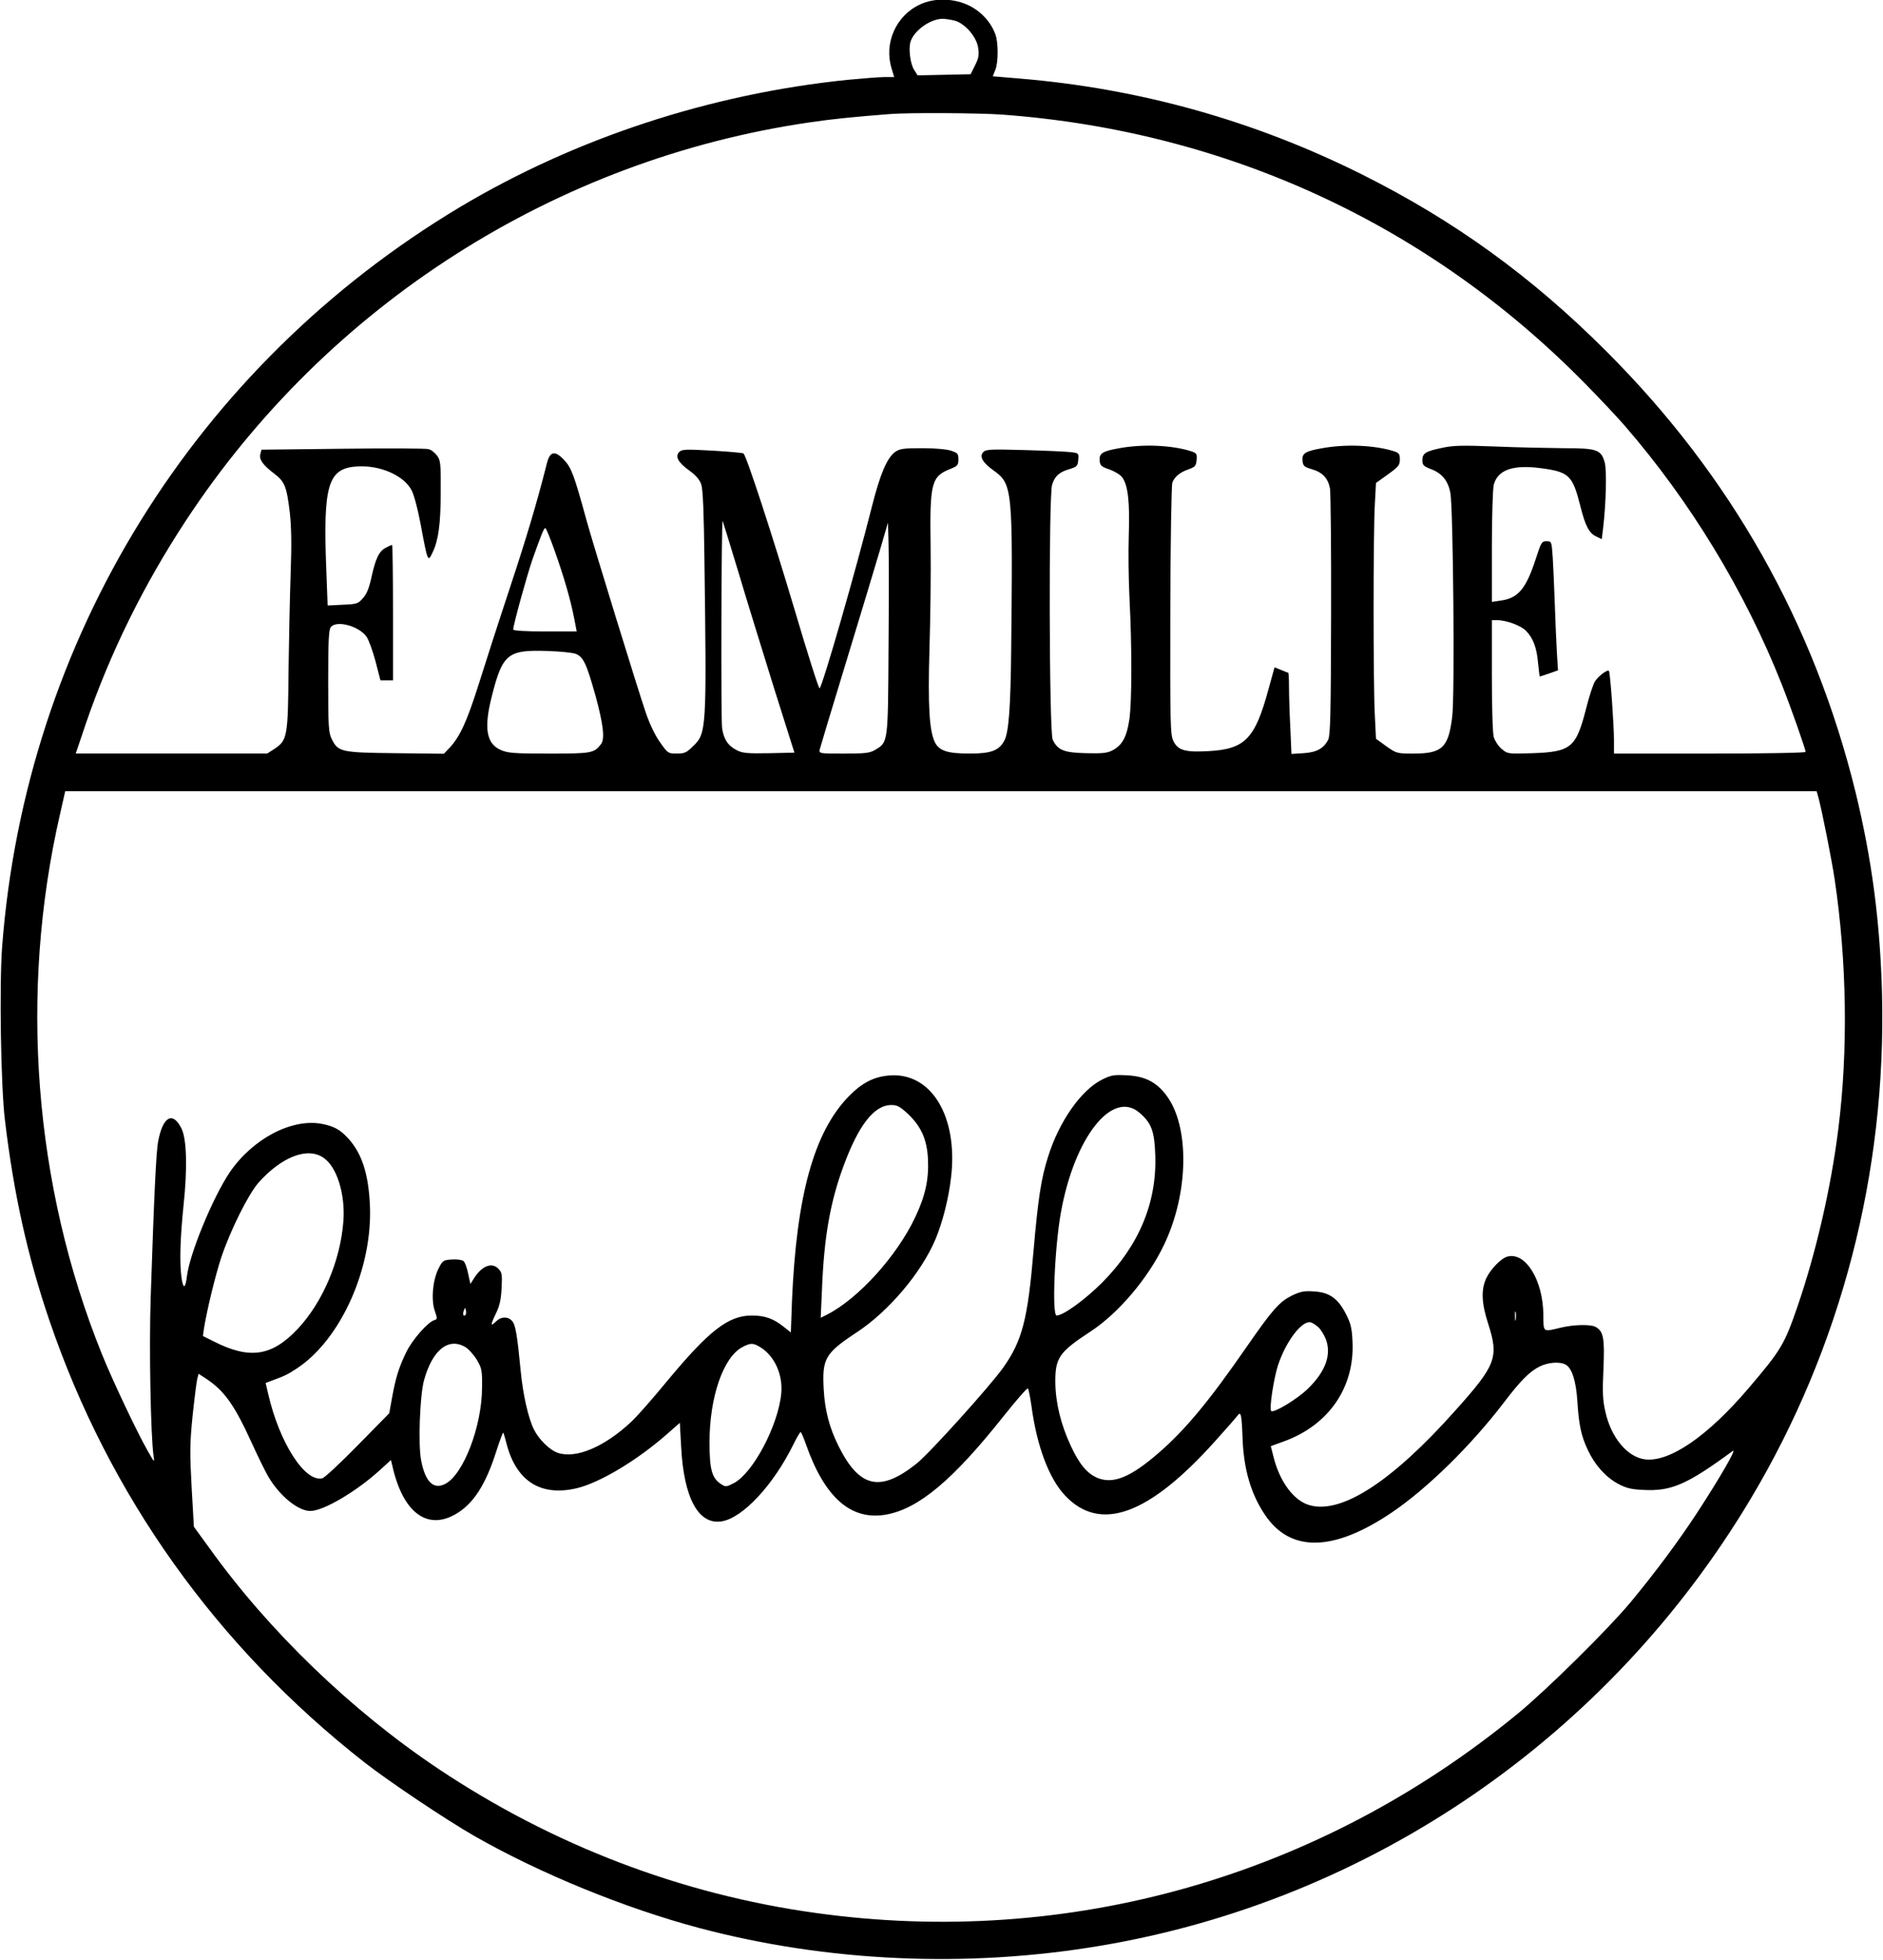 <?xml version="1.0" encoding="UTF-8" standalone="yes"?>
<svg version="1.0" xmlns="http://www.w3.org/2000/svg" width="265mm" height="275.723mm" viewBox="0 0 1002 1043" preserveAspectRatio="xMidYMid meet">
  <g transform="translate(0,1043) scale(0.1,-0.1)" fill="#000000" stroke="none">
    <path d="M4895 10406 c-127 -59 -192 -205 -151 -339 l14 -47 -49 0 c-27 0
-117 -7 -201 -15 -730 -75 -1446 -310 -2060 -676 -1413 -845 -2314 -2300
-2439 -3938 -15 -204 -7 -740 15 -921 47 -394 121 -726 236 -1064 318 -934
891 -1737 1677 -2353 129 -101 435 -306 587 -393 348 -199 801 -384 1196 -489
682 -181 1426 -214 2133 -95 1440 241 2708 1112 3465 2379 481 806 722 1733
699 2685 -10 384 -54 717 -141 1075 -221 899 -665 1685 -1326 2345 -396 397
-810 696 -1300 941 -574 287 -1185 458 -1824 511 l-143 12 13 33 c17 39 17
146 1 190 -25 66 -73 119 -137 152 -83 41 -187 44 -265 7z m186 -86 c54 -15
116 -86 124 -144 6 -37 3 -55 -16 -93 l-24 -48 -141 -3 -141 -3 -18 28 c-20
30 -31 107 -21 147 15 60 104 125 171 126 17 0 46 -5 66 -10z m254 -500 c1193
-88 2270 -585 3101 -1431 78 -79 173 -180 211 -224 351 -405 641 -883 836
-1376 48 -121 127 -345 127 -360 0 -5 -219 -9 -510 -9 l-510 0 0 71 c0 82 -20
362 -27 369 -8 9 -58 -29 -75 -57 -9 -15 -31 -81 -47 -146 -53 -206 -80 -228
-286 -235 -130 -4 -131 -4 -163 23 -17 14 -36 43 -42 63 -6 21 -10 161 -10
330 l0 292 28 0 c50 0 127 -29 154 -57 38 -39 57 -90 64 -172 4 -39 8 -71 9
-71 1 0 23 7 49 16 l48 17 -6 96 c-3 53 -8 168 -11 256 -3 88 -8 199 -11 248
-6 86 -6 87 -33 87 -25 0 -29 -6 -55 -87 -54 -167 -95 -216 -190 -229 l-46 -7
0 294 c0 164 5 310 10 330 22 79 101 107 249 88 151 -20 170 -37 211 -198 27
-109 47 -147 84 -165 l31 -15 7 57 c16 135 20 308 9 350 -19 69 -40 77 -216
77 -82 1 -247 4 -365 9 -180 7 -227 6 -289 -8 -85 -18 -101 -28 -101 -66 0
-24 6 -31 45 -46 59 -22 91 -61 104 -126 15 -82 24 -1077 10 -1190 -20 -166
-53 -198 -206 -198 -88 0 -91 1 -145 39 l-55 40 -6 122 c-9 157 -9 980 0 1127
l6 112 64 46 c56 40 63 49 63 79 0 29 -4 35 -32 44 -101 32 -256 39 -381 16
-92 -16 -109 -27 -105 -68 3 -26 9 -32 47 -43 59 -17 88 -47 99 -103 4 -25 7
-330 6 -677 -1 -513 -4 -636 -15 -659 -23 -47 -62 -69 -133 -73 l-63 -4 -6
138 c-4 75 -7 172 -7 216 0 43 -2 78 -4 78 -2 0 -19 7 -38 15 l-35 14 -33
-119 c-71 -262 -125 -317 -320 -327 -123 -7 -162 4 -186 55 -16 34 -17 86 -16
694 1 361 6 667 11 680 12 32 41 55 87 71 34 12 39 18 42 49 3 33 0 37 -30 47
-101 32 -255 39 -381 16 -91 -16 -109 -27 -105 -68 3 -25 10 -31 52 -45 27
-10 58 -28 68 -42 31 -42 41 -132 35 -308 -3 -90 -1 -243 4 -340 13 -251 13
-545 -1 -641 -14 -93 -38 -137 -90 -164 -29 -15 -55 -17 -142 -15 -117 3 -149
16 -176 72 -19 38 -22 1303 -3 1357 15 47 39 67 93 83 39 12 43 16 46 49 3 35
3 36 -40 41 -24 3 -134 8 -246 11 -178 5 -204 4 -219 -10 -23 -23 -5 -57 55
-99 100 -72 102 -97 93 -951 -3 -309 -13 -441 -36 -485 -28 -54 -71 -70 -184
-70 -117 0 -162 14 -185 58 -31 61 -39 193 -30 502 5 162 8 406 6 543 -5 339
4 372 106 412 38 15 42 21 42 50 0 30 -4 35 -37 46 -23 8 -85 14 -155 14 -102
0 -120 -3 -145 -20 -43 -32 -79 -116 -122 -285 -87 -345 -262 -954 -280 -973
-4 -4 -65 188 -135 425 -113 379 -253 809 -270 825 -3 3 -78 10 -166 15 -142
8 -162 7 -176 -7 -24 -24 -6 -57 55 -100 34 -25 54 -48 62 -73 9 -26 14 -149
17 -407 12 -901 11 -917 -61 -986 -34 -34 -45 -39 -86 -39 -46 0 -48 1 -90 61
-27 38 -56 99 -77 162 -42 123 -277 886 -312 1012 -68 248 -82 286 -121 327
-48 52 -75 47 -91 -15 -55 -216 -107 -391 -200 -672 -60 -181 -134 -411 -165
-510 -61 -192 -97 -271 -150 -330 l-34 -36 -258 3 c-291 3 -305 7 -339 75 -17
34 -19 64 -19 309 0 215 3 274 14 287 31 38 149 6 190 -51 12 -17 33 -76 48
-131 l26 -101 34 0 33 0 0 360 c0 198 -2 360 -5 360 -4 0 -19 -7 -34 -15 -35
-18 -54 -57 -76 -158 -12 -56 -25 -88 -45 -110 -26 -30 -33 -32 -108 -35 l-80
-4 -7 187 c-18 456 8 544 166 553 122 7 249 -49 289 -129 12 -23 32 -99 45
-168 41 -218 40 -215 67 -158 30 63 42 151 42 319 1 153 -1 169 -20 194 -11
15 -31 31 -45 34 -13 4 -219 5 -457 2 l-432 -5 -6 -23 c-8 -29 13 -58 73 -104
57 -43 67 -68 84 -211 8 -74 10 -168 4 -324 -4 -121 -9 -348 -11 -503 -3 -362
-6 -381 -75 -427 l-39 -25 -509 0 -510 0 54 160 c130 378 308 738 532 1079
755 1149 1968 1923 3323 2120 115 17 232 29 425 44 99 8 473 6 600 -3z m-1406
-2435 c44 -148 130 -425 189 -615 l109 -345 -135 -3 c-112 -2 -140 0 -170 15
-48 24 -71 58 -80 118 -7 44 -4 1111 3 1103 1 -2 39 -124 84 -273z m799 -405
c-3 -505 -2 -499 -71 -540 -28 -17 -51 -20 -166 -20 -133 0 -133 0 -129 23 3
12 66 222 141 467 75 245 155 511 179 592 l43 147 3 -107 c2 -59 2 -312 0
-562z m-1779 524 c51 -143 87 -268 105 -362 l14 -72 -169 0 c-101 0 -169 4
-169 10 0 24 72 285 103 375 47 132 60 165 68 165 4 0 25 -52 48 -116z m113
-553 c41 -16 57 -49 105 -219 43 -158 52 -234 30 -262 -37 -48 -50 -50 -277
-50 -191 0 -220 3 -258 20 -75 34 -89 116 -46 285 57 226 85 248 294 241 69
-2 137 -9 152 -15z m6618 -771 c19 -72 69 -324 85 -430 65 -437 72 -911 19
-1330 -39 -311 -118 -653 -217 -942 -70 -203 -87 -231 -258 -432 -220 -259
-426 -400 -557 -381 -93 14 -178 117 -208 254 -14 61 -16 103 -10 228 7 164 0
200 -43 223 -28 14 -116 12 -186 -5 -95 -23 -90 -26 -91 68 -1 184 -94 335
-190 311 -35 -9 -92 -68 -115 -118 -27 -60 -24 -131 11 -239 58 -180 43 -220
-175 -463 -335 -376 -603 -550 -773 -504 -85 22 -162 125 -195 260 l-14 55 72
26 c237 87 375 287 363 530 -3 70 -9 97 -34 145 -42 84 -88 117 -169 122 -55
4 -73 0 -120 -22 -67 -34 -102 -73 -240 -272 -200 -289 -326 -441 -469 -565
-146 -127 -238 -166 -321 -135 -57 22 -100 72 -146 171 -54 115 -82 232 -83
340 -1 130 21 161 186 269 149 97 308 284 393 463 132 276 137 631 11 796 -52
69 -113 100 -206 105 -71 4 -85 2 -134 -22 -112 -55 -230 -223 -289 -412 -37
-116 -53 -224 -77 -499 -31 -366 -60 -479 -162 -623 -70 -98 -393 -457 -462
-511 -193 -153 -303 -128 -414 94 -49 98 -73 191 -79 302 -9 164 7 192 175
303 171 112 345 318 420 496 38 91 70 216 83 330 38 325 -107 562 -332 541
-81 -7 -144 -40 -214 -112 -184 -190 -277 -526 -301 -1087 l-6 -168 -38 30
c-55 44 -101 60 -170 60 -125 0 -228 -80 -455 -354 -73 -89 -157 -184 -186
-211 -143 -134 -294 -198 -391 -166 -44 15 -101 71 -128 125 -31 64 -58 186
-70 309 -19 197 -28 248 -46 268 -22 25 -59 24 -85 -2 -31 -31 -31 -20 -2 40
20 41 28 73 31 136 4 75 2 85 -18 105 -35 35 -89 13 -130 -54 l-18 -28 -12 55
c-6 31 -17 61 -25 67 -7 6 -35 10 -62 8 -46 -3 -49 -5 -72 -51 -30 -62 -39
-165 -18 -224 14 -40 13 -43 -4 -48 -35 -11 -116 -104 -148 -169 -39 -80 -57
-137 -76 -243 l-15 -83 -167 -170 c-92 -94 -177 -173 -189 -176 -92 -23 -228
187 -288 447 l-14 60 26 10 c72 26 91 35 138 66 236 154 407 535 391 873 -8
165 -43 272 -114 351 -44 48 -76 66 -142 79 -161 30 -369 -80 -491 -259 -89
-133 -213 -432 -227 -552 -8 -67 -20 -70 -29 -7 -11 80 -7 210 11 385 21 196
17 352 -11 408 -46 93 -99 65 -124 -67 -11 -53 -22 -290 -40 -833 -9 -269 0
-731 15 -840 6 -40 6 -40 -31 25 -57 100 -185 370 -243 513 -363 897 -443
1924 -223 2878 l27 119 4662 0 4662 0 11 -40z m-4850 -1676 c72 -68 103 -137
108 -243 5 -106 -14 -194 -67 -306 -97 -207 -303 -435 -470 -520 l-34 -17 7
157 c11 274 44 461 115 652 80 217 163 323 254 323 31 0 46 -8 87 -46z m1235
4 c63 -54 79 -98 83 -225 9 -252 -87 -481 -283 -678 -91 -91 -207 -175 -242
-175 -26 0 -11 363 23 550 72 400 275 655 419 528z m-4343 -240 c70 -49 114
-193 104 -334 -15 -210 -110 -434 -244 -576 -137 -145 -255 -163 -446 -66
l-58 29 6 42 c16 98 60 280 92 377 49 145 143 334 198 397 124 139 263 192
348 131z m754 -835 c-11 -11 -17 4 -9 23 7 18 8 18 11 1 2 -10 1 -21 -2 -24z
m5591 -25 c-2 -13 -4 -5 -4 17 -1 22 1 32 4 23 2 -10 2 -28 0 -40z m-1050 -41
c12 -11 30 -40 39 -63 31 -82 -1 -172 -96 -264 -55 -54 -182 -131 -195 -118
-11 11 13 170 36 242 43 131 131 245 177 229 9 -3 27 -15 39 -26z m-4540 -106
c17 -11 44 -41 60 -68 26 -44 28 -56 27 -148 -1 -205 -99 -461 -196 -511 -62
-32 -106 10 -128 124 -17 84 -7 346 15 427 45 163 131 231 222 176z m1569 0
c75 -46 120 -145 111 -245 -16 -170 -149 -422 -251 -477 -42 -22 -45 -22 -71
-5 -47 31 -60 76 -60 221 0 241 73 453 175 507 44 23 57 23 96 -1z m4286 -92
c34 -18 56 -86 63 -194 8 -127 20 -185 56 -261 37 -79 94 -143 160 -179 43
-23 69 -30 135 -33 149 -8 232 28 476 207 25 18 -69 -144 -189 -328 -101 -154
-220 -314 -354 -476 -119 -143 -441 -461 -597 -590 -1057 -871 -2394 -1252
-3742 -1064 -716 99 -1401 361 -2010 768 -462 309 -901 732 -1217 1173 l-83
114 -12 210 c-10 183 -10 230 5 379 10 94 21 182 25 198 l7 27 40 -26 c98 -65
151 -140 243 -342 34 -74 73 -154 88 -179 60 -102 158 -183 224 -183 70 0 246
104 372 219 l57 52 7 -28 c55 -250 185 -349 339 -259 94 55 159 157 215 334
18 56 35 101 37 99 2 -2 10 -30 18 -61 52 -198 182 -280 373 -235 123 29 323
149 483 290 l66 58 7 -127 c14 -275 93 -418 217 -397 112 19 274 193 380 408
18 37 36 67 39 67 3 0 16 -30 29 -67 100 -284 241 -406 428 -372 173 32 355
185 624 524 68 85 126 152 129 147 4 -4 12 -46 19 -94 29 -215 94 -387 180
-477 187 -197 446 -102 799 292 57 63 109 123 117 133 19 27 23 12 28 -126 7
-162 45 -290 118 -399 135 -203 365 -199 675 10 191 129 425 359 601 590 86
113 135 162 188 188 44 22 106 27 137 10z"/>
  </g>
</svg>